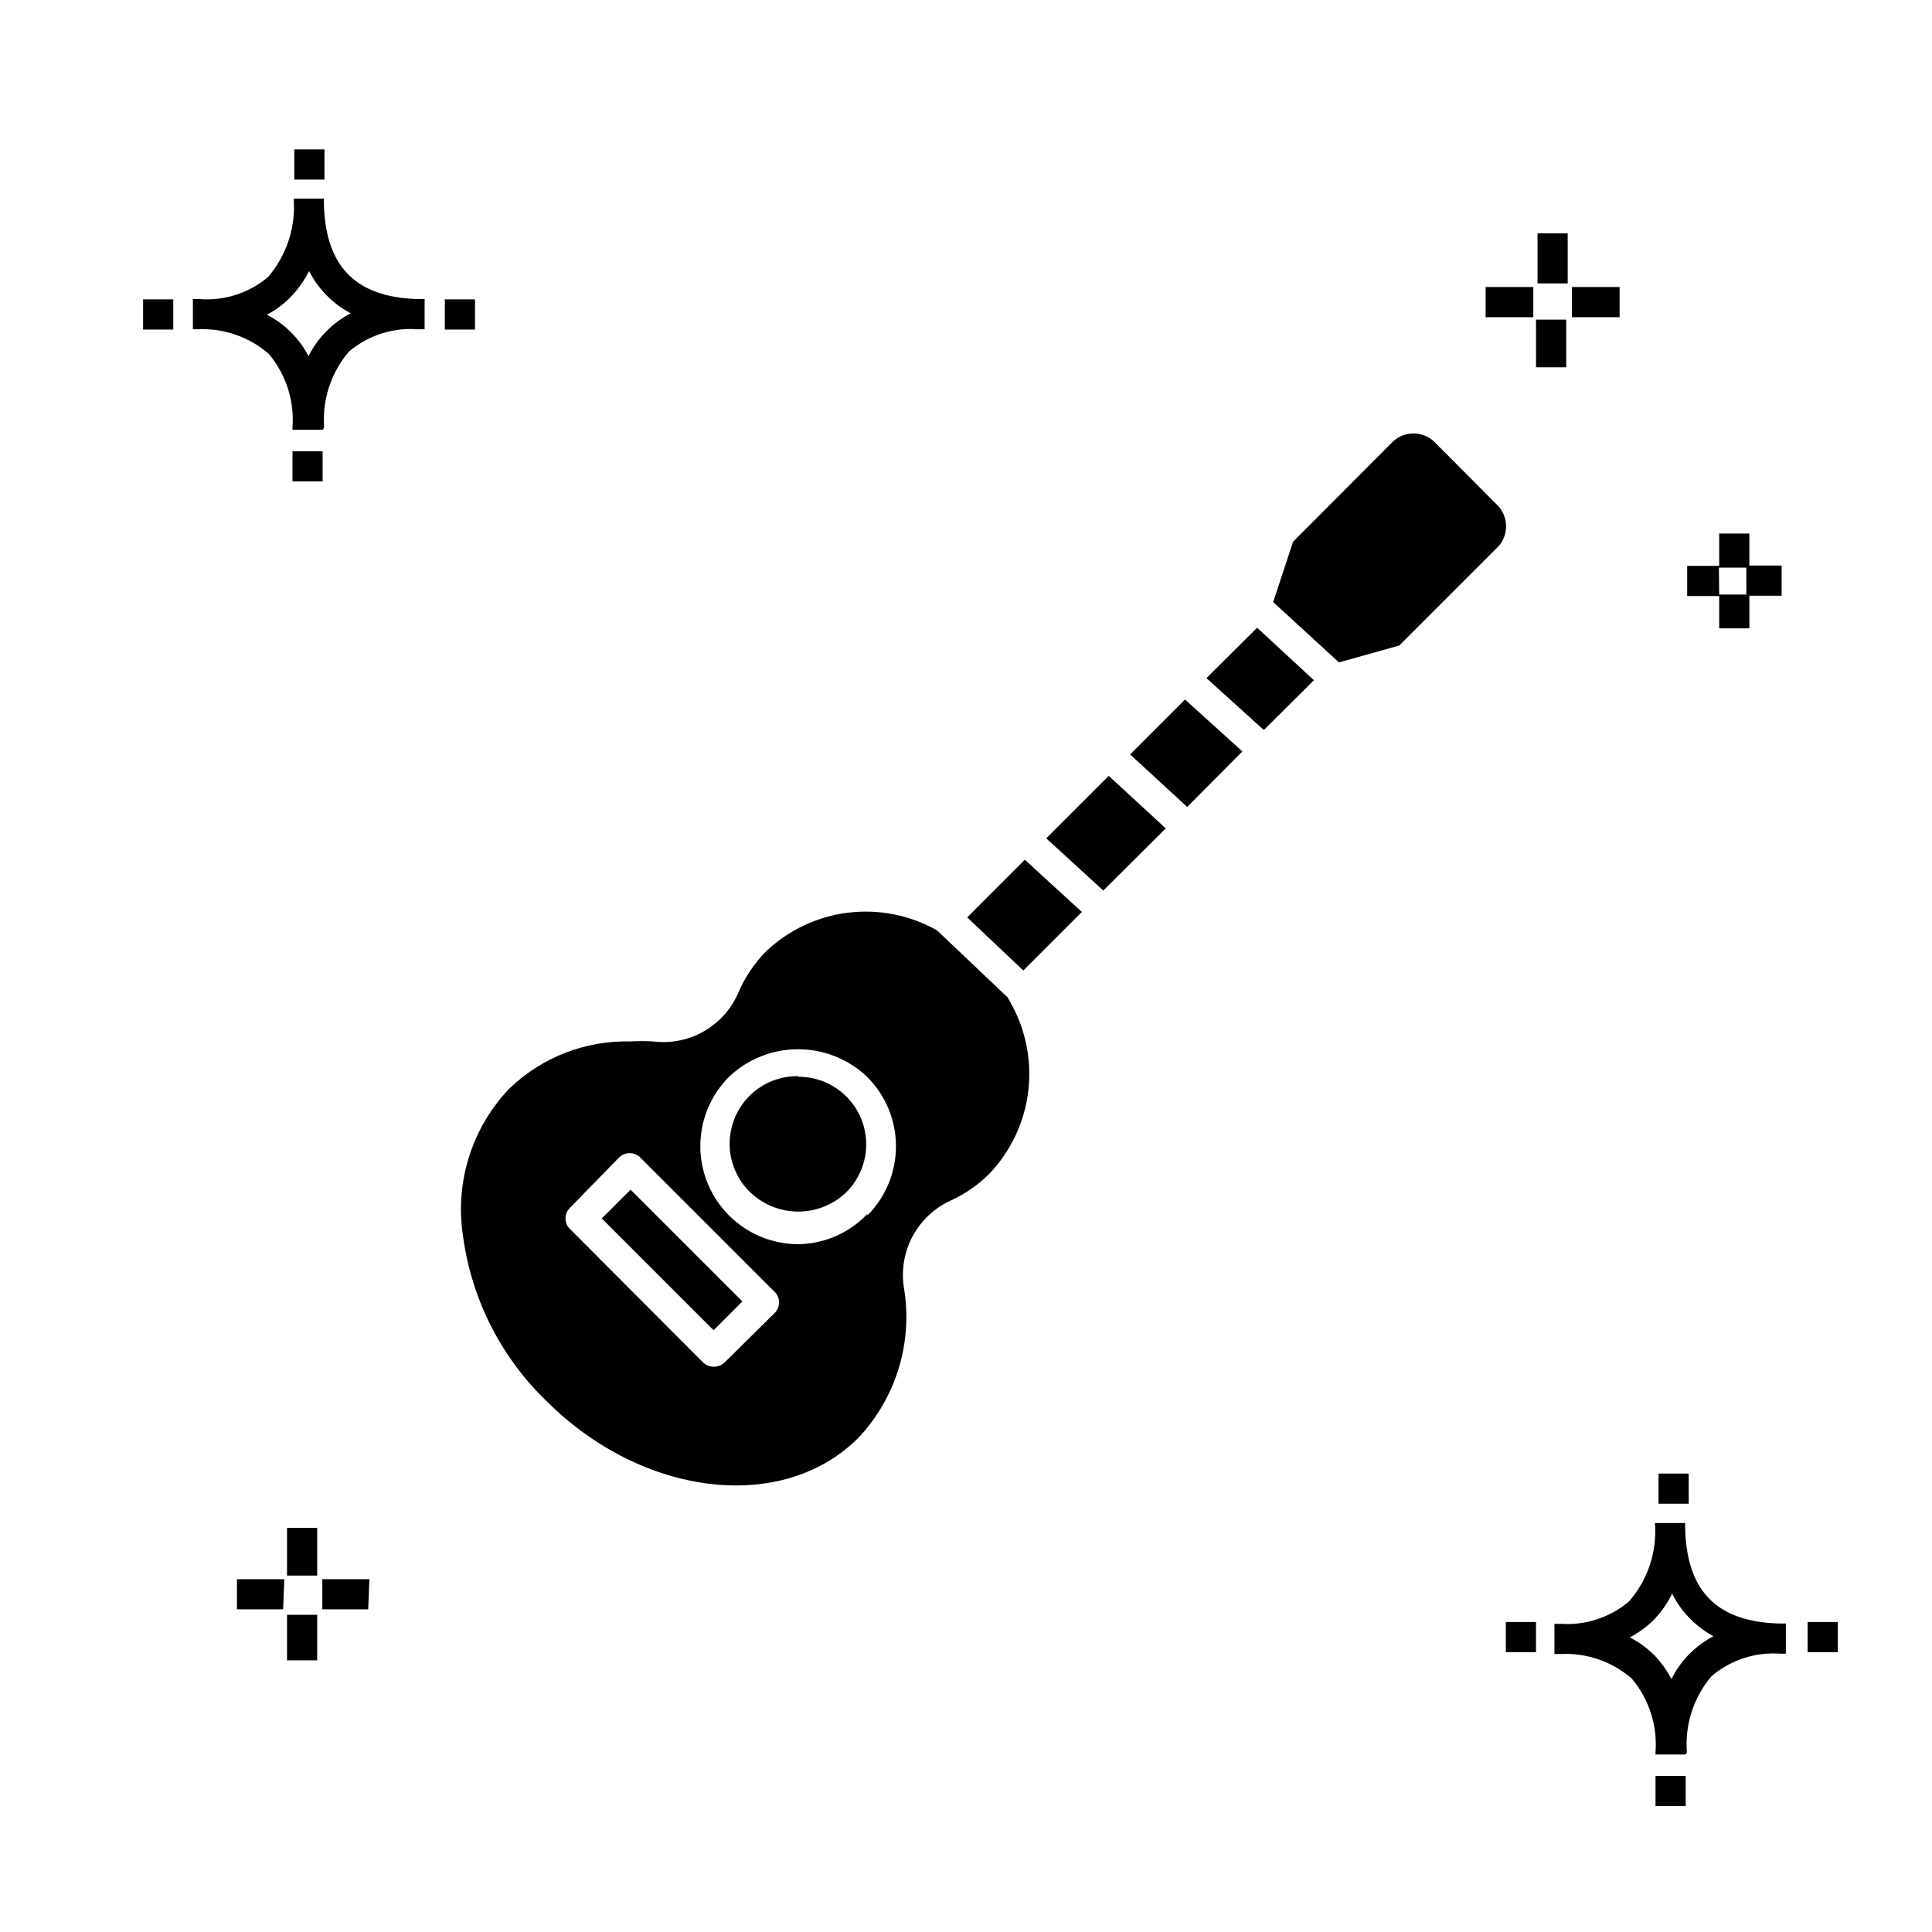 <?xml version="1.0" encoding="UTF-8"?>
<!-- The Best Svg Icon site in the world: iconSvg.co, Visit us! https://iconsvg.co -->
<svg fill="#000000" width="800px" height="800px" version="1.1" viewBox="144 144 512 512" xmlns="http://www.w3.org/2000/svg">
 <g>
  <path d="m228.06 584.01h-7.996v-12.074h7.996zm13.516-13.516h-12.156v-7.996h12.477zm-22.551 0h-12.234v-7.996h12.555zm9.035-8.953h-7.996v-12.637h7.996zm379.54-251.03h-7.996l-0.004-8.555h-8.477v-7.996h8.477v-8.559h7.996v8.477h8.559v7.996h-8.555zm-7.996-8.957h7.199l-0.004-7.117h-7.277zm-40.543-60.219h-7.996l-0.004-12.633h7.996zm14.152-13.273h-12.637v-7.996h12.637zm-22.871 0h-12.637v-7.996h12.633zm9.117-8.957h-7.996l-0.004-13.273h7.996zm23.27 403.53v-7.996h7.996v7.996zm7.996-13.676h-7.996v-0.641 0.004c0.531-7.082-1.738-14.086-6.32-19.512-5.195-4.496-11.926-6.816-18.793-6.481h-1.676v-7.996h1.68-0.004c6.566 0.449 13.047-1.676 18.074-5.918 5.004-5.719 7.484-13.215 6.879-20.793h7.996c0 17.672 7.996 26.148 24.949 26.629h1.758v7.996l-1.355 0.004c-6.644-0.512-13.227 1.613-18.312 5.918-4.781 5.609-7.137 12.887-6.559 20.23zm-14.793-31.027c2.387 1.23 4.574 2.82 6.477 4.719 1.801 1.887 3.336 4.012 4.559 6.32 1.266-2.594 2.969-4.945 5.039-6.961 1.812-1.734 3.859-3.215 6.074-4.394-4.719-2.547-8.547-6.484-10.953-11.277-1.348 2.769-3.16 5.285-5.359 7.438-1.758 1.633-3.719 3.031-5.836 4.156zm-32.867 3.918v-7.996h7.996v7.996zm79.969 0v-7.996h7.996v7.996zm-39.504-39.344v-7.996h7.996v7.996zm-362.02-270.94v-7.996h7.996v7.996zm7.996-13.676h-7.996v-0.559c0.551-7.106-1.719-14.145-6.32-19.594-5.18-4.469-11.875-6.785-18.711-6.477h-1.359v-7.996h1.758c6.582 0.508 13.102-1.59 18.152-5.84 4.938-5.75 7.383-13.23 6.797-20.789h7.996c0 17.594 7.996 26.148 24.949 26.629h1.758v7.996h-1.758 0.004c-6.644-0.512-13.223 1.613-18.312 5.918-4.758 5.59-7.117 12.832-6.559 20.152zm-14.797-30.469c2.41 1.199 4.602 2.797 6.481 4.719 1.832 1.832 3.371 3.938 4.559 6.238 2.457-4.859 6.371-8.828 11.195-11.355-4.742-2.512-8.594-6.418-11.035-11.195-1.371 2.731-3.18 5.219-5.359 7.356-1.738 1.68-3.703 3.106-5.84 4.238zm-32.789 3.918v-7.996h7.996v7.996zm79.969 0v-7.996h7.996v7.996zm-39.902-39.742v-7.996h7.996v7.996z"/>
  <path d="m421.27 366.17 15.113 13.836 16.555-16.477-15.113-13.914z"/>
  <path d="m411.11 408.39-18.793-17.832c-7.141-4.039-15.391-5.684-23.539-4.691-8.145 0.992-15.758 4.57-21.723 10.207-3.203 3.246-5.754 7.074-7.516 11.277-1.891 4.242-5.098 7.762-9.145 10.039-4.047 2.277-8.723 3.188-13.328 2.598-2.051-0.117-4.106-0.117-6.156 0-11.914-0.254-23.43 4.266-31.988 12.555-9.867 10.367-14.383 24.715-12.238 38.863 2.195 16.684 9.977 32.129 22.074 43.824 25.512 25.512 62.617 29.91 82.688 9.836 10.094-10.684 14.566-25.5 12.074-39.984-0.699-4.66 0.141-9.426 2.391-13.566 2.254-4.141 5.793-7.438 10.086-9.383 3.809-1.746 7.277-4.156 10.234-7.117 5.727-6.035 9.34-13.77 10.289-22.031 0.953-8.266-0.805-16.613-5.008-23.793 0 0-0.32-0.559-0.402-0.801zm-61.816 83.57-13.273 13.113c-0.781 0.73-1.812 1.129-2.879 1.121-1.043 0.004-2.047-0.395-2.801-1.121l-35.266-35.348c-0.777-0.719-1.211-1.738-1.199-2.797-0.016-1.086 0.418-2.129 1.199-2.879l12.957-13.273c0.75-0.758 1.77-1.184 2.836-1.184s2.09 0.426 2.84 1.184l35.266 35.266c0.879 0.711 1.414 1.762 1.473 2.887 0.062 1.129-0.355 2.227-1.152 3.031zm24.551-26.23c-4.773 5.027-11.379 7.914-18.312 7.996-6.875-0.012-13.469-2.75-18.332-7.613-4.859-4.863-7.598-11.457-7.609-18.332s2.703-13.477 7.547-18.359c4.941-4.727 11.516-7.363 18.355-7.363 6.836 0 13.41 2.637 18.352 7.363 4.859 4.875 7.59 11.473 7.59 18.355 0 6.879-2.731 13.48-7.59 18.352z"/>
  <path d="m355.54 429.19c-4.816-0.07-9.457 1.801-12.875 5.191-3.422 3.391-5.332 8.016-5.301 12.832 0.031 4.816 2 9.418 5.461 12.766 3.422 3.273 7.977 5.102 12.715 5.102 4.738 0 9.293-1.828 12.715-5.102 3.387-3.359 5.293-7.934 5.297-12.703 0.004-4.769-1.895-9.344-5.277-12.711-3.379-3.363-7.965-5.242-12.734-5.215z"/>
  <path d="m303.48 466.9 7.633-7.633 29.629 29.629-7.633 7.633z"/>
  <path d="m400.32 387.12 14.871 14.074 15.516-15.516-15.113-13.836z"/>
  <path d="m443.5 343.94 15.113 13.914 14.633-14.715-15.195-13.754z"/>
  <path d="m523.95 260.93c-3.047-2.746-7.672-2.746-10.719 0l-26.551 26.629-5.277 15.992 17.434 15.992 15.992-4.477 26.23-26.23 0.004 0.004c2.746-3.043 2.746-7.672 0-10.715z"/>
  <path d="m463.73 323.71 15.195 13.754 13.273-13.195-15.035-13.914z"/>
 </g>
</svg>